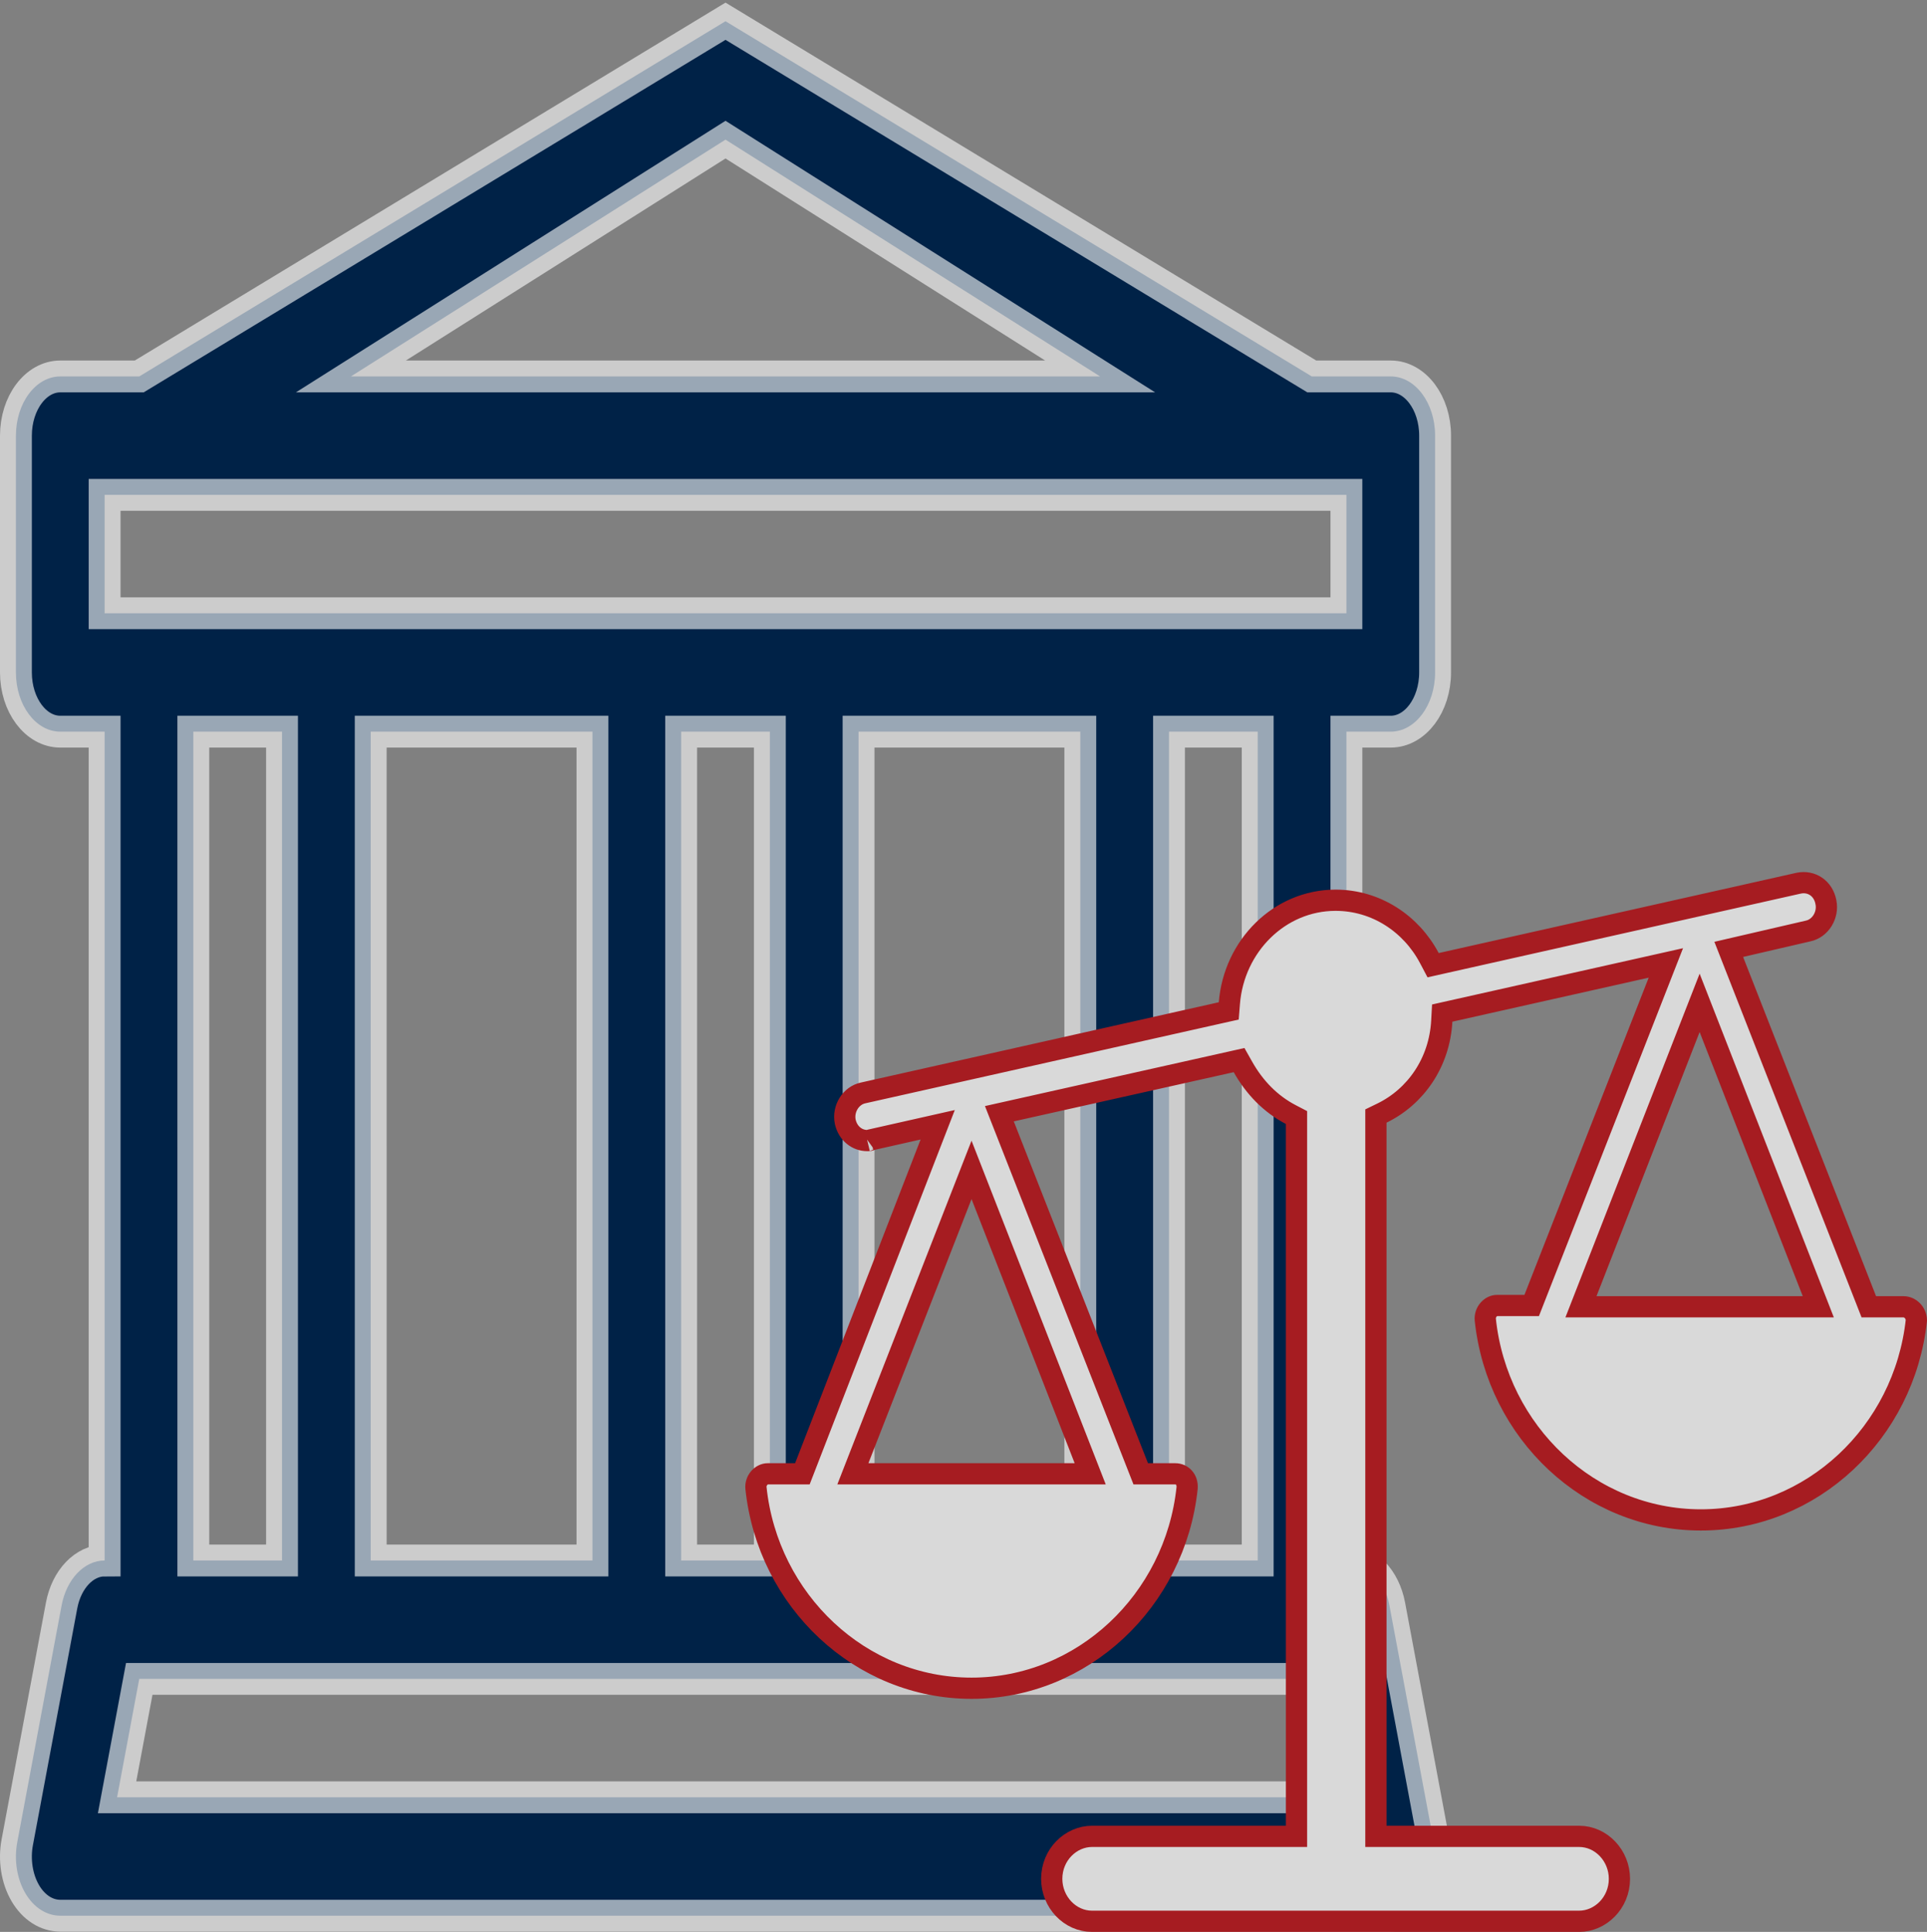 <?xml version="1.0" encoding="UTF-8"?> <svg xmlns="http://www.w3.org/2000/svg" width="363" height="364" viewBox="0 0 363 364" fill="none"><rect x="0" y="0" width="363" height="364" fill="#808080" stroke="none"/><path fill-rule="evenodd" clip-rule="evenodd" d="M261.984 70.927H247.11L136.669 4L26.229 70.927H11.355C6.741 70.927 3.001 75.921 3.001 82.082L3 126.7C3 132.861 6.74 137.855 11.354 137.855H19.709L19.709 294.019C15.876 294.019 12.534 297.531 11.604 302.496L3.25 347.115C2.626 350.447 3.187 354 4.77 356.707C6.353 359.415 8.782 360.946 11.355 360.946H261.984C264.556 360.946 266.985 359.415 268.568 356.707C270.152 354 270.712 350.447 270.088 347.115L261.734 302.496C260.804 297.531 257.463 294.019 253.629 294.019L253.629 137.855H261.983C266.597 137.855 270.337 132.861 270.337 126.7L270.338 82.082C270.338 75.921 266.598 70.927 261.984 70.927ZM66.1 70.927H207.238L136.669 26.309L66.1 70.927ZM36.417 137.855L36.418 294.019H53.126L53.126 137.855H36.417ZM69.834 137.855L69.835 294.019H111.606L111.606 137.855H69.834ZM128.314 137.855L128.315 294.019H145.024L145.023 137.855H128.314ZM161.732 137.855L161.732 294.019H203.504L203.503 137.855H161.732ZM220.212 137.855L220.212 294.019H236.92V137.855H220.212ZM253.629 115.546V93.237H19.709V115.546H253.629ZM26.232 316.328L22.055 338.637H251.284L247.106 316.328H26.232Z" fill="#002247" stroke="white" stroke-opacity="0.6" stroke-width="6"></path><path d="M351.542 244.948L352.039 246.218H353.404H358.553C359.852 246.218 360.953 247.322 360.999 248.761C358.707 269.953 341.276 286.374 320.402 286.374C299.494 286.374 282.04 269.898 279.795 248.654C279.662 247.216 280.796 245.974 282.018 245.974H287.167H288.532L289.029 244.704L312.435 184.935L313.807 181.43L310.135 182.254L273.154 190.549L271.678 190.88L271.595 192.391C271.167 200.206 266.679 206.633 260.312 209.73L259.187 210.277V211.529V343.996V345.996H261.187H297.465C301.636 345.996 305.061 349.624 305.061 353.998C305.061 358.551 301.464 362 297.465 362H205.717C201.546 362 198.121 358.372 198.121 353.998C198.121 349.445 201.718 345.996 205.717 345.996H242.229H244.229V343.996V211.773V210.56L243.153 209.999C239.329 208.006 236.318 204.89 234.141 201.031L233.411 199.738L231.962 200.063L190.535 209.333L188.257 209.843L189.11 212.015L214.387 276.419L214.886 277.689H216.249H221.398C222.673 277.689 223.755 278.746 223.62 280.378C221.371 301.617 203.919 318.088 183.014 318.088C162.105 318.088 144.651 301.612 142.406 280.369C142.273 278.93 143.408 277.689 144.629 277.689H149.778H151.148L151.643 276.411L175.282 215.423L176.639 211.924L172.978 212.749L164.318 214.701L164.064 214.758L163.84 214.874C163.834 214.876 163.82 214.879 163.797 214.882C163.763 214.886 163.715 214.89 163.639 214.893C163.56 214.895 163.476 214.896 163.353 214.896C161.516 214.896 159.734 213.63 159.224 211.355C158.729 208.905 160.28 206.406 162.591 205.924L162.606 205.921L162.621 205.917L230.028 190.792L231.466 190.47L231.584 189C232.446 178.22 241.038 169.617 251.591 169.617C259.212 169.617 265.821 174.028 269.25 180.506L269.965 181.857L271.455 181.522L338.833 166.403C338.837 166.402 338.842 166.401 338.846 166.401C341.224 165.912 343.453 167.354 343.95 169.945L343.953 169.958L343.955 169.971C344.46 172.426 342.907 174.934 340.591 175.417L340.569 175.422L340.548 175.427L327.909 178.354L325.654 178.876L326.498 181.032L351.542 244.948ZM163.845 214.873C163.845 214.873 163.844 214.873 163.843 214.874C163.845 214.873 163.846 214.873 163.845 214.873ZM161.724 274.961L160.66 277.689H163.587H202.44H205.368L204.303 274.961L184.877 225.195L183.014 220.422L181.151 225.195L161.724 274.961ZM298.879 243.491L297.814 246.218H300.742H339.595H342.522L341.458 243.491L322.032 193.725L320.168 188.952L318.305 193.725L298.879 243.491Z" fill="#D9D9D9" stroke="#A61C21" stroke-width="4"></path></svg> 
